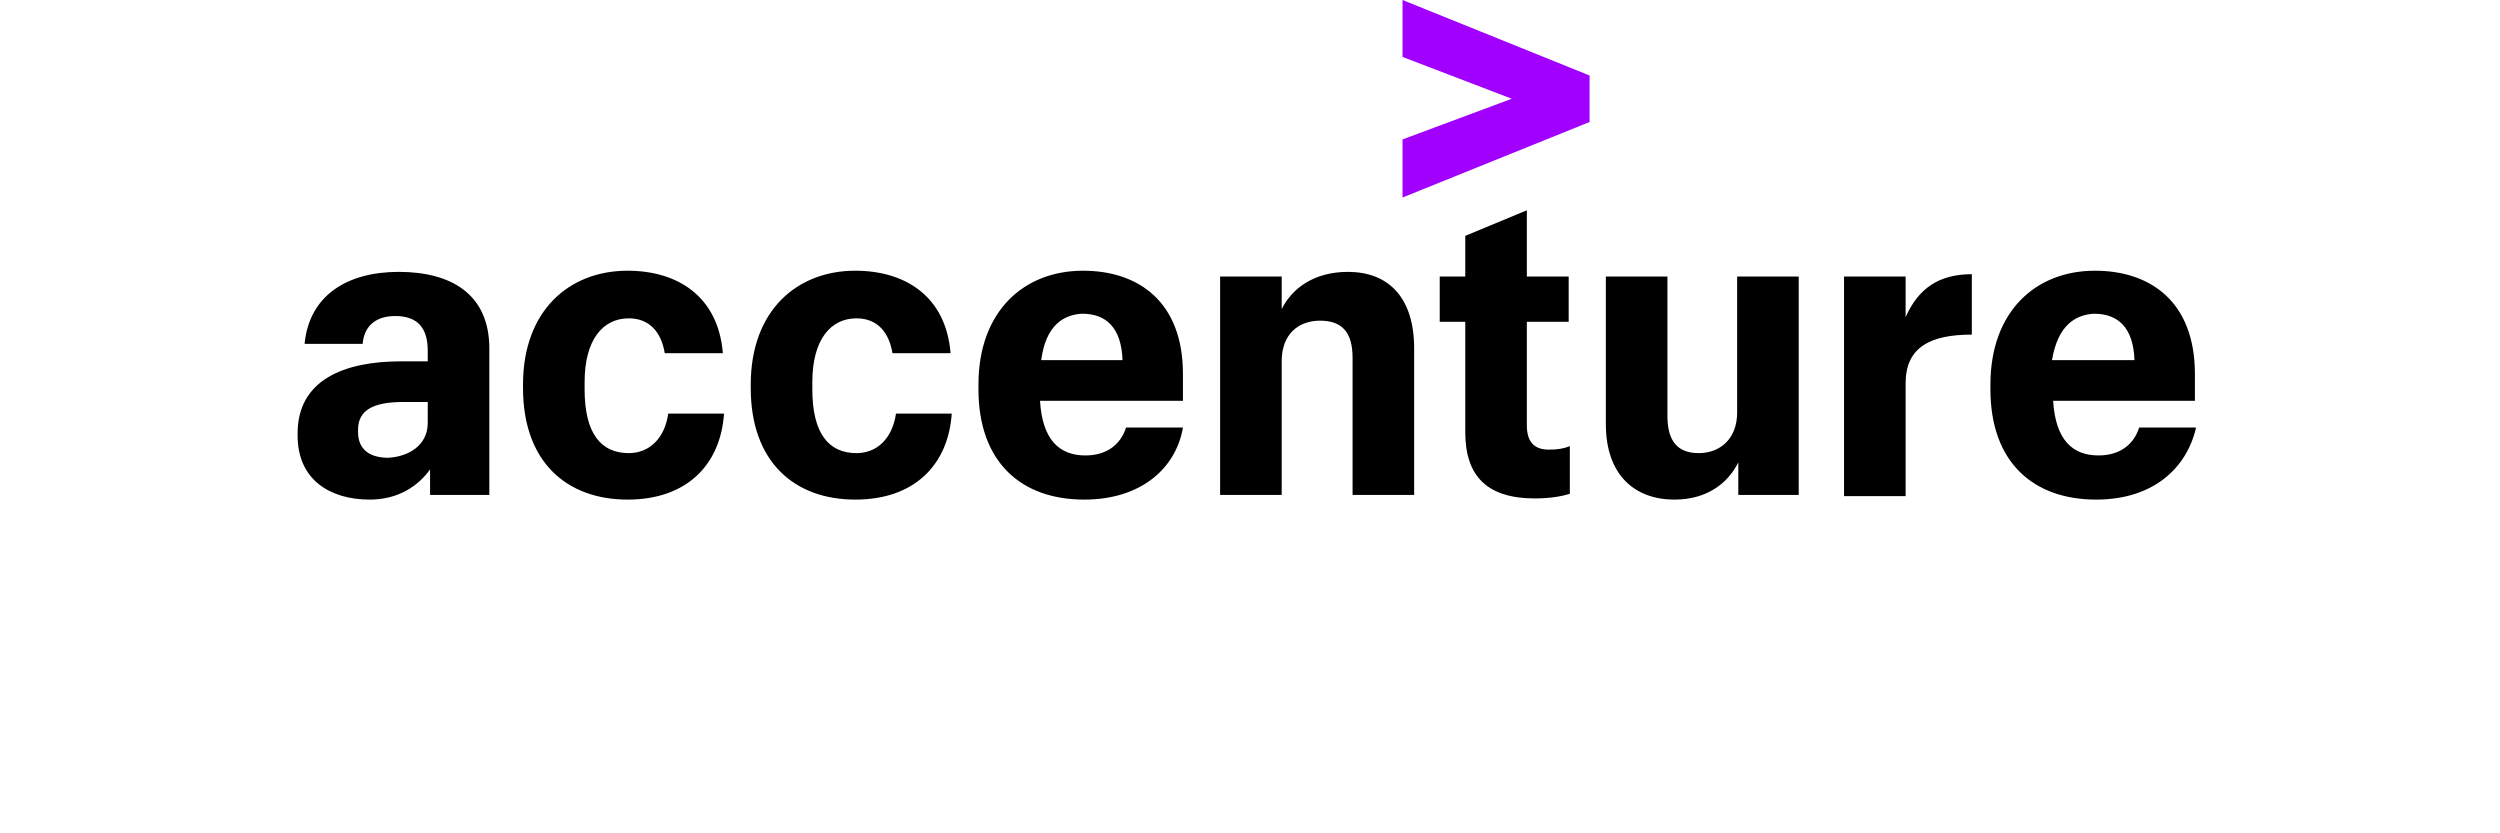 <svg width="168" height="56" viewBox="0 0 168 56" fill="none" xmlns="http://www.w3.org/2000/svg">
<g clip-path="url(#clip0_42958_25037)">
<path d="M94.25 3.826V0L106.82 5.075V8.198L94.25 13.273V9.369L101.589 6.636L94.25 3.826Z" fill="#A100FF"/>
<path d="M24.841 33.573C22.186 33.573 20 32.245 20 29.278V29.122C20 25.531 23.123 24.282 26.949 24.282H28.744V23.579C28.744 22.095 28.12 21.237 26.558 21.237C25.153 21.237 24.45 22.017 24.372 23.11H20.468C20.781 19.831 23.357 18.27 26.793 18.27C30.306 18.27 32.883 19.753 32.883 23.423V33.26H28.901V31.543C28.12 32.636 26.793 33.573 24.841 33.573ZM28.744 28.42V27.014H27.105C25.075 27.014 24.06 27.561 24.06 28.888V29.044C24.06 30.059 24.684 30.762 26.09 30.762C27.495 30.684 28.744 29.903 28.744 28.42ZM42.173 33.573C38.114 33.573 35.147 31.074 35.147 26.077V25.843C35.147 20.846 38.27 18.192 42.173 18.192C45.531 18.192 48.263 19.909 48.576 23.735H44.672C44.438 22.33 43.657 21.393 42.252 21.393C40.534 21.393 39.285 22.798 39.285 25.687V26.155C39.285 29.122 40.378 30.45 42.252 30.45C43.657 30.45 44.672 29.435 44.906 27.795H48.654C48.42 31.23 46.155 33.573 42.173 33.573ZM57.476 33.573C53.416 33.573 50.45 31.074 50.45 26.077V25.843C50.45 20.846 53.573 18.192 57.476 18.192C60.834 18.192 63.566 19.909 63.879 23.735H59.975C59.741 22.33 58.96 21.393 57.554 21.393C55.837 21.393 54.588 22.798 54.588 25.687V26.155C54.588 29.122 55.681 30.45 57.554 30.45C58.96 30.45 59.975 29.435 60.209 27.795H63.957C63.722 31.23 61.458 33.573 57.476 33.573ZM72.857 33.573C68.641 33.573 65.752 31.074 65.752 26.155V25.843C65.752 20.924 68.797 18.192 72.779 18.192C76.449 18.192 79.494 20.222 79.494 25.14V26.936H69.89C70.047 29.591 71.218 30.606 72.935 30.606C74.497 30.606 75.356 29.747 75.668 28.732H79.494C79.025 31.465 76.683 33.573 72.857 33.573ZM69.969 24.203H75.434C75.356 22.017 74.341 21.081 72.701 21.081C71.452 21.159 70.281 21.861 69.969 24.203ZM81.992 18.582H86.13V20.768C86.833 19.363 88.316 18.27 90.581 18.27C93.235 18.27 95.031 19.909 95.031 23.423V33.26H90.893V24.047C90.893 22.33 90.19 21.549 88.707 21.549C87.301 21.549 86.13 22.408 86.13 24.282V33.26H81.992V18.582ZM102.604 14.132V18.582H105.415V21.627H102.604V28.576C102.604 29.669 103.073 30.215 104.088 30.215C104.712 30.215 105.103 30.137 105.493 29.981V33.182C105.025 33.338 104.166 33.495 103.151 33.495C99.95 33.495 98.466 32.011 98.466 29.044V21.627H96.749V18.582H98.466V15.849L102.604 14.132ZM120.874 33.26H116.814V31.074C116.111 32.48 114.706 33.573 112.52 33.573C109.865 33.573 107.913 31.933 107.913 28.498V18.582H112.051V27.951C112.051 29.669 112.754 30.45 114.159 30.45C115.565 30.45 116.736 29.513 116.736 27.717V18.582H120.874V33.26ZM123.919 18.582H128.057V21.315C128.916 19.363 130.321 18.426 132.507 18.426V22.486C129.696 22.486 128.057 23.345 128.057 25.765V33.338H123.919V18.582ZM140.861 33.573C136.645 33.573 133.756 31.074 133.756 26.155V25.843C133.756 20.924 136.801 18.192 140.783 18.192C144.453 18.192 147.498 20.222 147.498 25.14V26.936H137.972C138.129 29.591 139.3 30.606 141.017 30.606C142.579 30.606 143.438 29.747 143.75 28.732H147.576C146.951 31.465 144.687 33.573 140.861 33.573ZM137.894 24.203H143.438C143.36 22.017 142.345 21.081 140.705 21.081C139.456 21.159 138.285 21.861 137.894 24.203Z" fill="black"/>
</g>
<defs>
<clipPath id="clip0_42958_25037">
<rect width="127.576" height="33.573" fill="white" transform="translate(20)"/>
</clipPath>
</defs>
</svg>
